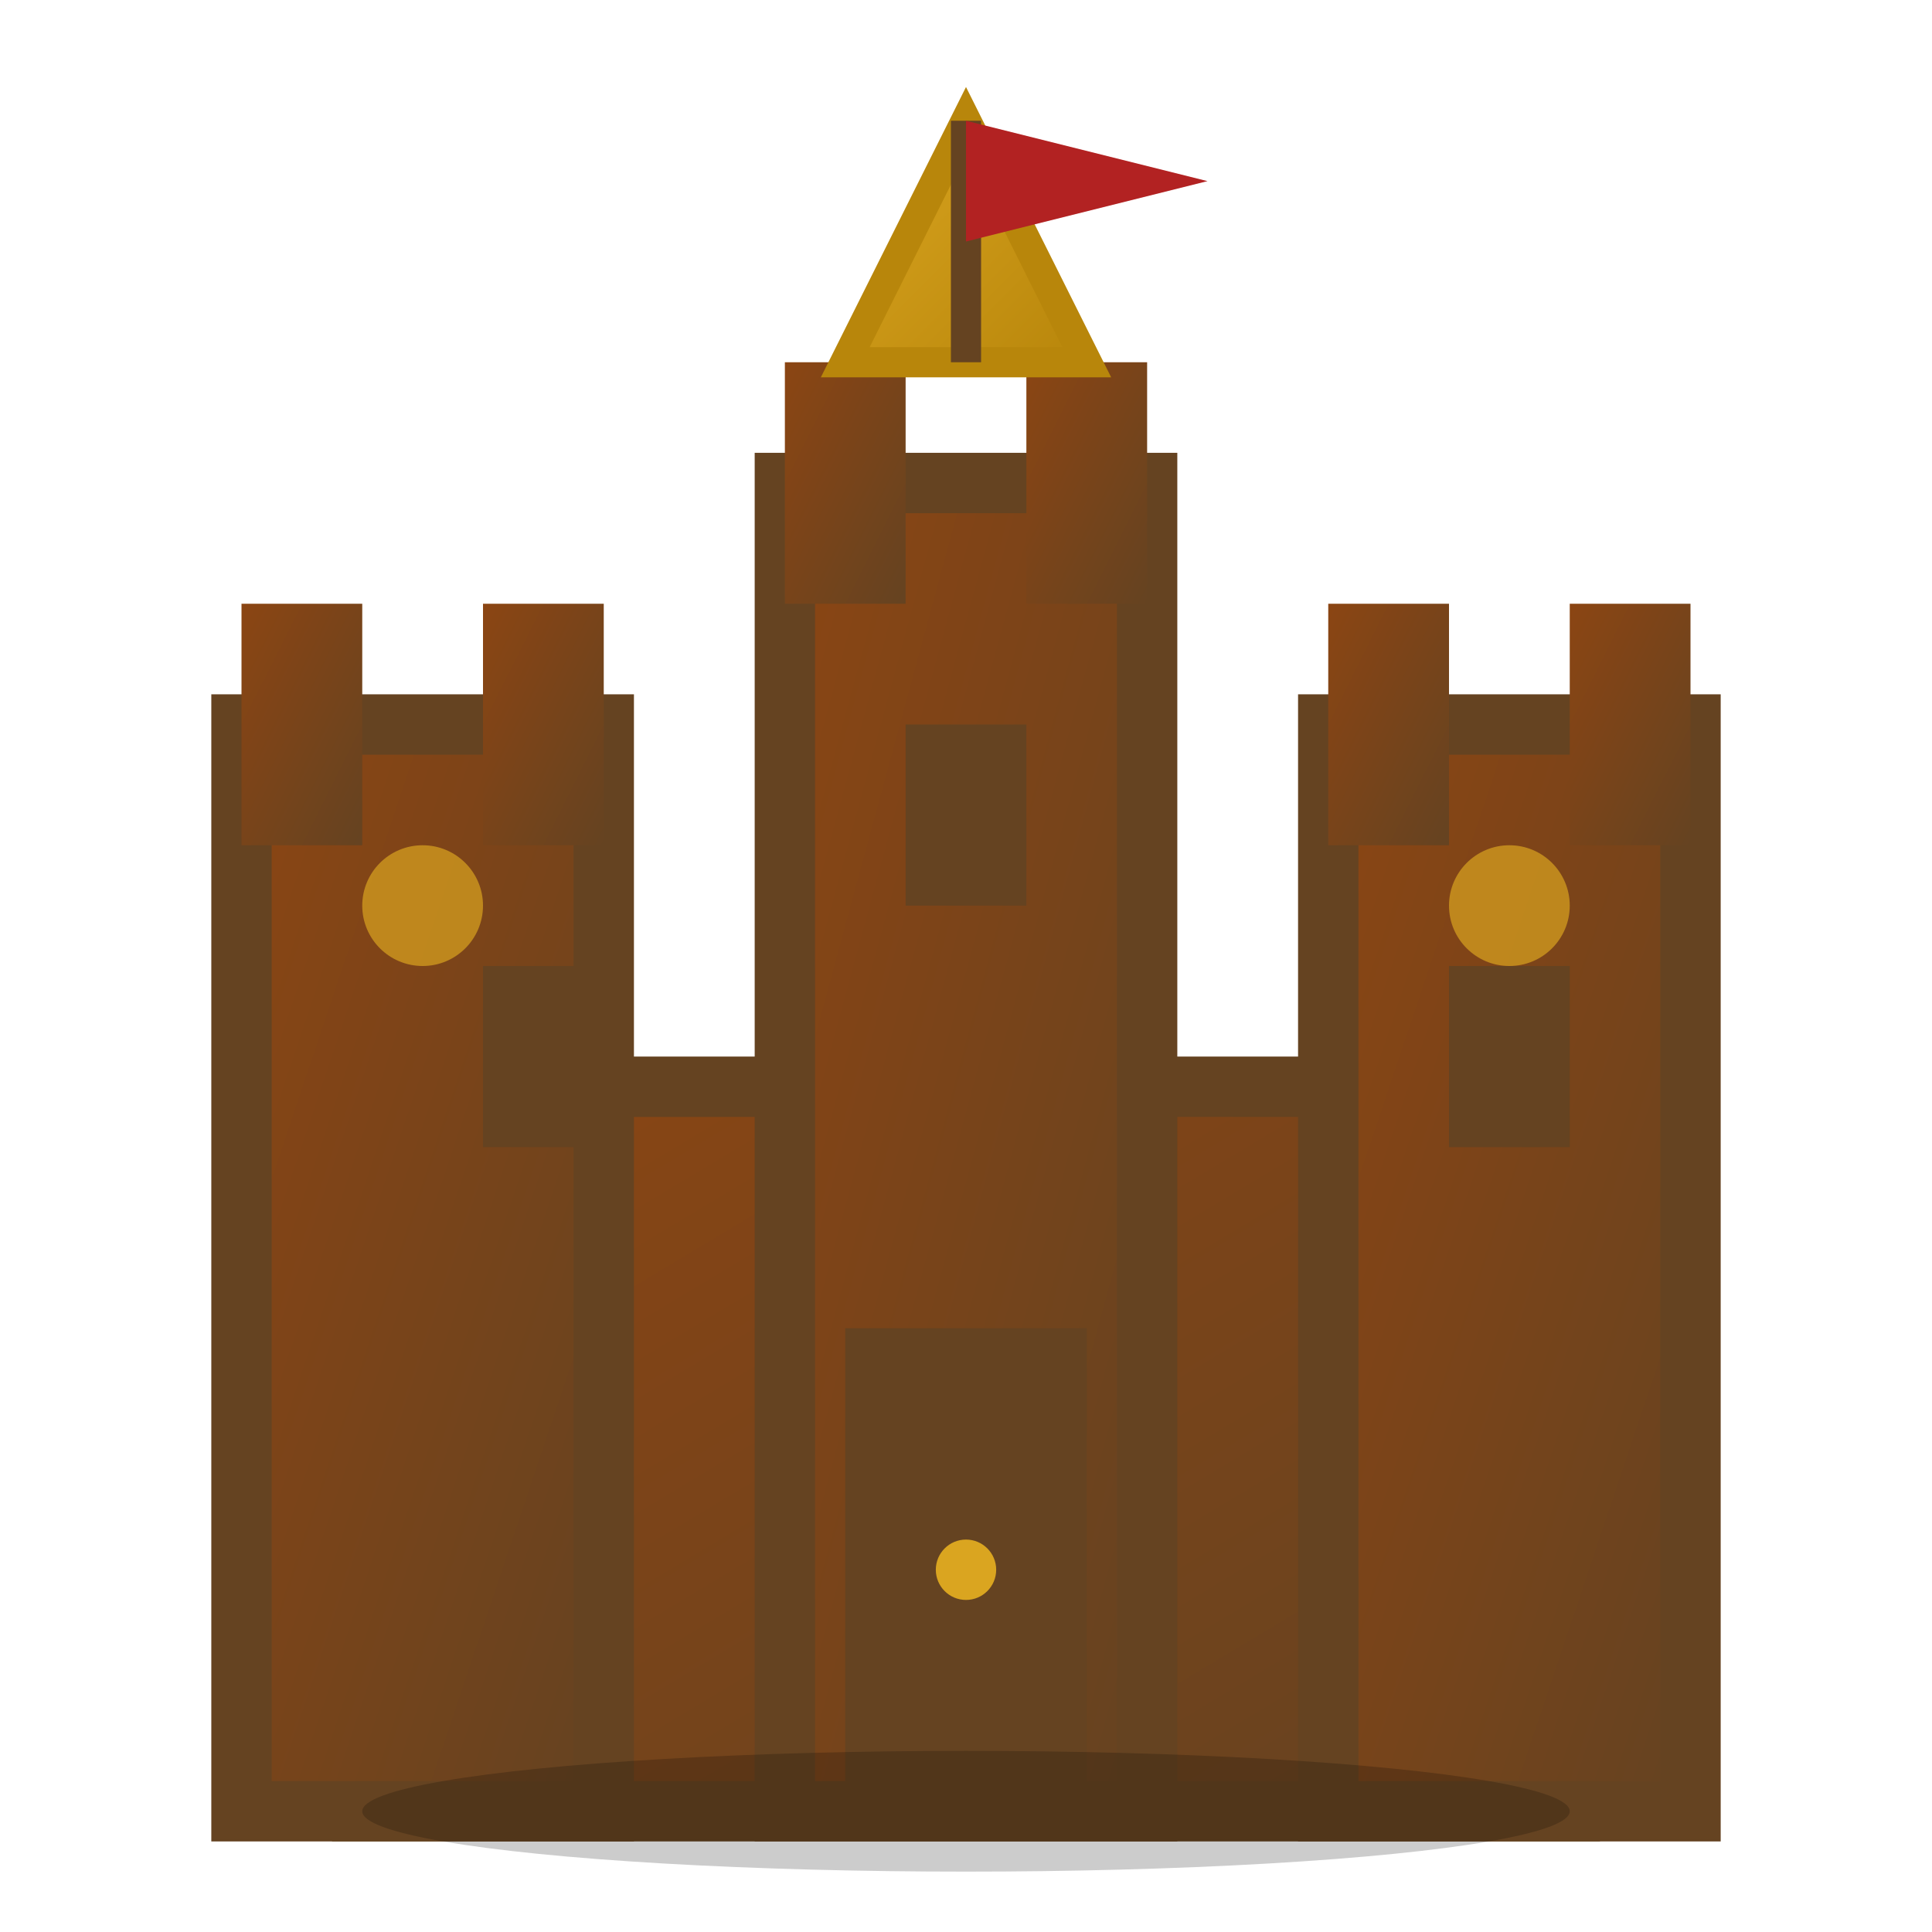 <svg width="32" height="32" viewBox="0 0 32 32" fill="none" xmlns="http://www.w3.org/2000/svg">
  <defs>
    <linearGradient id="castleGrad" x1="0%" y1="0%" x2="100%" y2="100%">
      <stop offset="0%" style="stop-color:#8B4513;stop-opacity:1" />
      <stop offset="100%" style="stop-color:#654321;stop-opacity:1" />
    </linearGradient>
    <linearGradient id="crownGrad" x1="0%" y1="0%" x2="100%" y2="100%">
      <stop offset="0%" style="stop-color:#DAA520;stop-opacity:1" />
      <stop offset="100%" style="stop-color:#B8860B;stop-opacity:1" />
    </linearGradient>
  </defs>
  
  <!-- Castle base -->
  <rect x="6" y="18" width="20" height="12" fill="url(#castleGrad)" stroke="#654321" stroke-width="1"/>
  
  <!-- Castle towers -->
  <rect x="4" y="12" width="6" height="18" fill="url(#castleGrad)" stroke="#654321" stroke-width="1"/>
  <rect x="22" y="12" width="6" height="18" fill="url(#castleGrad)" stroke="#654321" stroke-width="1"/>
  <rect x="13" y="8" width="6" height="22" fill="url(#castleGrad)" stroke="#654321" stroke-width="1"/>
  
  <!-- Crenellations -->
  <rect x="4" y="10" width="2" height="4" fill="url(#castleGrad)"/>
  <rect x="8" y="10" width="2" height="4" fill="url(#castleGrad)"/>
  <rect x="13" y="6" width="2" height="4" fill="url(#castleGrad)"/>
  <rect x="17" y="6" width="2" height="4" fill="url(#castleGrad)"/>
  <rect x="22" y="10" width="2" height="4" fill="url(#castleGrad)"/>
  <rect x="26" y="10" width="2" height="4" fill="url(#castleGrad)"/>
  
  <!-- Castle gate -->
  <rect x="14" y="22" width="4" height="8" fill="#654321"/>
  <circle cx="16" cy="26" r="0.5" fill="#DAA520"/>
  
  <!-- Windows -->
  <rect x="8" y="16" width="2" height="3" fill="#654321"/>
  <rect x="24" y="16" width="2" height="3" fill="#654321"/>
  <rect x="15" y="12" width="2" height="3" fill="#654321"/>
  
  <!-- Crown on top -->
  <polygon points="16,2 18,6 14,6" fill="url(#crownGrad)" stroke="#B8860B" stroke-width="0.5"/>
  
  <!-- Flag -->
  <line x1="16" y1="2" x2="16" y2="6" stroke="#654321" stroke-width="0.5"/>
  <polygon points="16,2 20,3 16,4" fill="#B22222"/>
  
  <!-- Decorative elements -->
  <circle cx="7" cy="15" r="1" fill="#DAA520" opacity="0.7"/>
  <circle cx="25" cy="15" r="1" fill="#DAA520" opacity="0.7"/>
  
  <!-- Shadow effect -->
  <ellipse cx="16" cy="30" rx="10" ry="1" fill="#000000" opacity="0.2"/>
</svg>
